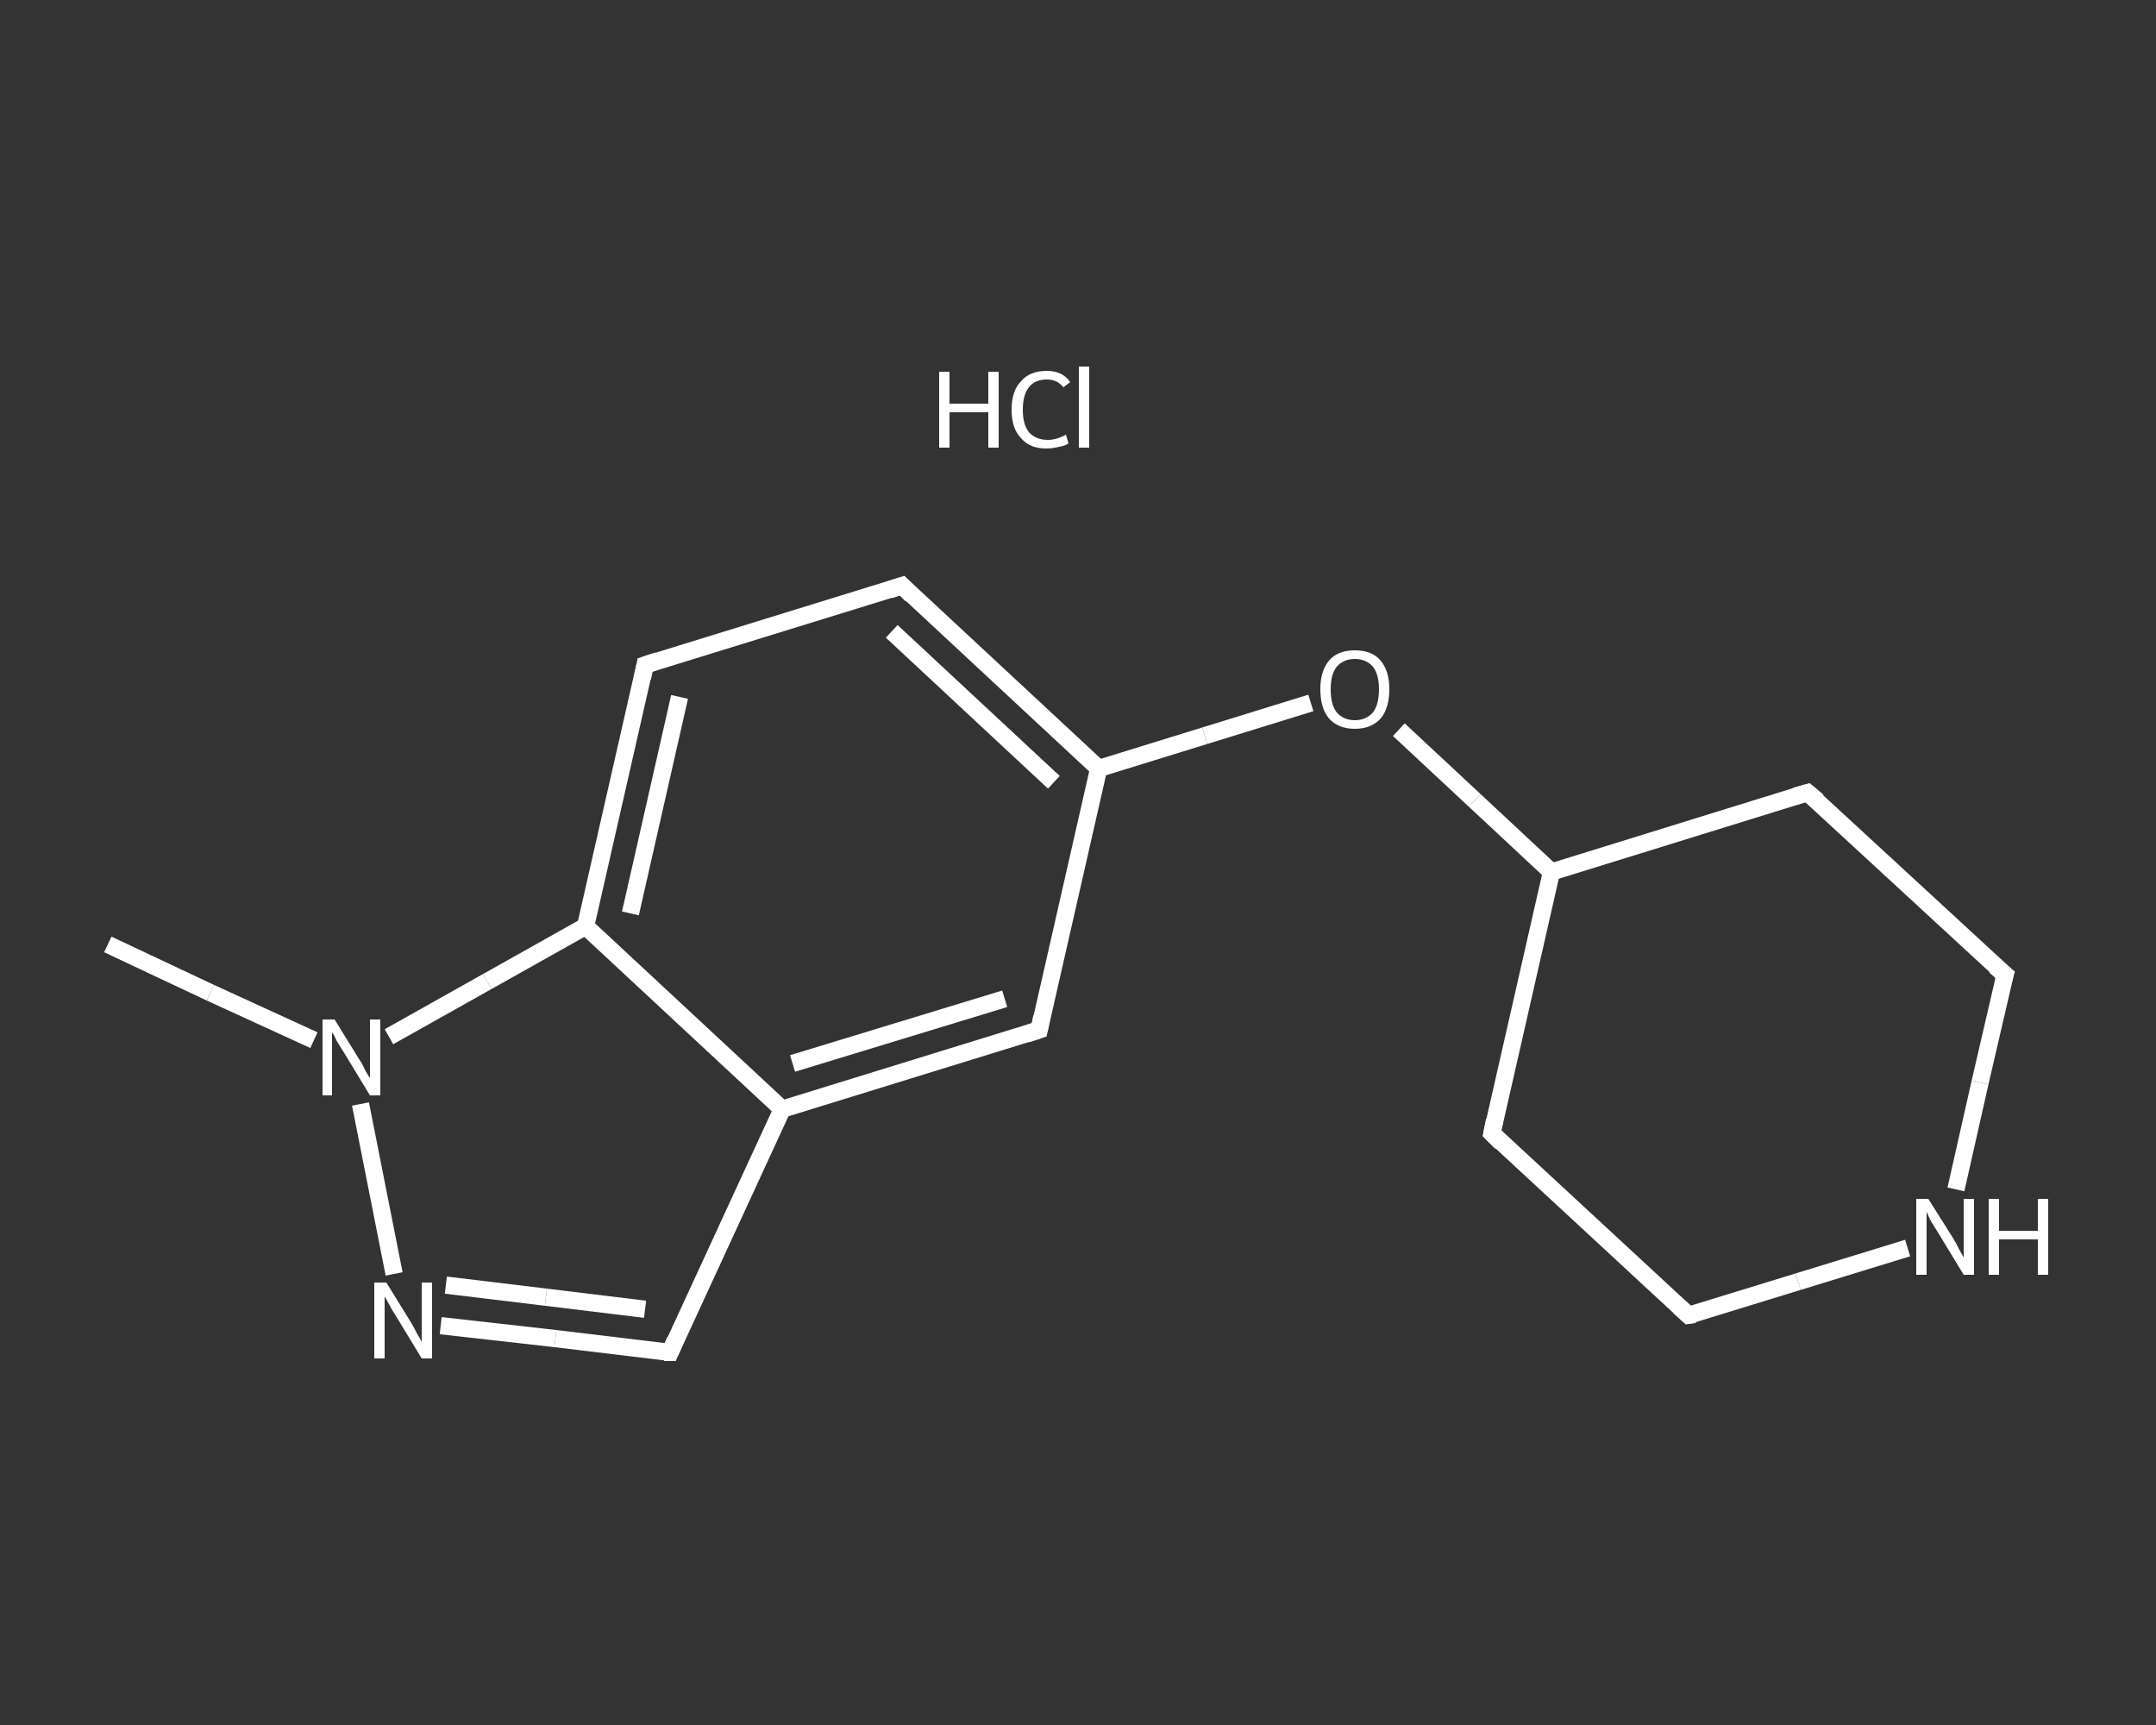 <?xml version='1.0' encoding='iso-8859-1'?>
<svg version='1.1' baseProfile='full'
              xmlns='http://www.w3.org/2000/svg'
                      xmlns:rdkit='http://www.rdkit.org/xml'
                      xmlns:xlink='http://www.w3.org/1999/xlink'
                  xml:space='preserve'
width='250px' height='200px' viewBox='0 0 250 200'>
<rect x="0" y="0" width="250" height="200" fill="#333333" stroke="none"/>
<!-- END OF HEADER -->
<rect style='opacity:1.0;fill:transparent;stroke:none' width='250.0' height='200.0' x='0.0' y='0.0'> </rect>
<path class='bond-0 atom-1 atom-2' d='M 12.5,109.5 L 24.4,115.1' style='fill:none;fill-rule:evenodd;stroke:#FFFFFF;stroke-width:2.0px;stroke-linecap:butt;stroke-linejoin:miter;stroke-opacity:1' />
<path class='bond-0 atom-1 atom-2' d='M 24.4,115.1 L 36.4,120.6' style='fill:none;fill-rule:evenodd;stroke:#FFFFFF;stroke-width:2.0px;stroke-linecap:butt;stroke-linejoin:miter;stroke-opacity:1' />
<path class='bond-1 atom-2 atom-3' d='M 41.8,128.0 L 45.7,147.7' style='fill:none;fill-rule:evenodd;stroke:#FFFFFF;stroke-width:2.0px;stroke-linecap:butt;stroke-linejoin:miter;stroke-opacity:1' />
<path class='bond-2 atom-3 atom-4' d='M 51.1,153.7 L 64.4,155.2' style='fill:none;fill-rule:evenodd;stroke:#FFFFFF;stroke-width:2.0px;stroke-linecap:butt;stroke-linejoin:miter;stroke-opacity:1' />
<path class='bond-2 atom-3 atom-4' d='M 64.4,155.2 L 77.7,156.8' style='fill:none;fill-rule:evenodd;stroke:#FFFFFF;stroke-width:2.0px;stroke-linecap:butt;stroke-linejoin:miter;stroke-opacity:1' />
<path class='bond-2 atom-3 atom-4' d='M 51.7,149.0 L 63.3,150.4' style='fill:none;fill-rule:evenodd;stroke:#FFFFFF;stroke-width:2.0px;stroke-linecap:butt;stroke-linejoin:miter;stroke-opacity:1' />
<path class='bond-2 atom-3 atom-4' d='M 63.3,150.4 L 74.8,151.8' style='fill:none;fill-rule:evenodd;stroke:#FFFFFF;stroke-width:2.0px;stroke-linecap:butt;stroke-linejoin:miter;stroke-opacity:1' />
<path class='bond-3 atom-4 atom-5' d='M 77.7,156.8 L 90.7,128.6' style='fill:none;fill-rule:evenodd;stroke:#FFFFFF;stroke-width:2.0px;stroke-linecap:butt;stroke-linejoin:miter;stroke-opacity:1' />
<path class='bond-4 atom-5 atom-6' d='M 90.7,128.6 L 120.5,119.4' style='fill:none;fill-rule:evenodd;stroke:#FFFFFF;stroke-width:2.0px;stroke-linecap:butt;stroke-linejoin:miter;stroke-opacity:1' />
<path class='bond-4 atom-5 atom-6' d='M 91.9,123.3 L 116.5,115.8' style='fill:none;fill-rule:evenodd;stroke:#FFFFFF;stroke-width:2.0px;stroke-linecap:butt;stroke-linejoin:miter;stroke-opacity:1' />
<path class='bond-5 atom-6 atom-7' d='M 120.5,119.4 L 127.4,89.1' style='fill:none;fill-rule:evenodd;stroke:#FFFFFF;stroke-width:2.0px;stroke-linecap:butt;stroke-linejoin:miter;stroke-opacity:1' />
<path class='bond-6 atom-7 atom-8' d='M 127.4,89.1 L 139.7,85.3' style='fill:none;fill-rule:evenodd;stroke:#FFFFFF;stroke-width:2.0px;stroke-linecap:butt;stroke-linejoin:miter;stroke-opacity:1' />
<path class='bond-6 atom-7 atom-8' d='M 139.7,85.3 L 152.0,81.5' style='fill:none;fill-rule:evenodd;stroke:#FFFFFF;stroke-width:2.0px;stroke-linecap:butt;stroke-linejoin:miter;stroke-opacity:1' />
<path class='bond-7 atom-8 atom-9' d='M 162.2,84.6 L 171.0,92.8' style='fill:none;fill-rule:evenodd;stroke:#FFFFFF;stroke-width:2.0px;stroke-linecap:butt;stroke-linejoin:miter;stroke-opacity:1' />
<path class='bond-7 atom-8 atom-9' d='M 171.0,92.8 L 179.9,101.1' style='fill:none;fill-rule:evenodd;stroke:#FFFFFF;stroke-width:2.0px;stroke-linecap:butt;stroke-linejoin:miter;stroke-opacity:1' />
<path class='bond-8 atom-9 atom-10' d='M 179.9,101.1 L 173.0,131.4' style='fill:none;fill-rule:evenodd;stroke:#FFFFFF;stroke-width:2.0px;stroke-linecap:butt;stroke-linejoin:miter;stroke-opacity:1' />
<path class='bond-9 atom-10 atom-11' d='M 173.0,131.4 L 195.8,152.5' style='fill:none;fill-rule:evenodd;stroke:#FFFFFF;stroke-width:2.0px;stroke-linecap:butt;stroke-linejoin:miter;stroke-opacity:1' />
<path class='bond-10 atom-11 atom-12' d='M 195.8,152.5 L 208.5,148.6' style='fill:none;fill-rule:evenodd;stroke:#FFFFFF;stroke-width:2.0px;stroke-linecap:butt;stroke-linejoin:miter;stroke-opacity:1' />
<path class='bond-10 atom-11 atom-12' d='M 208.5,148.6 L 221.2,144.7' style='fill:none;fill-rule:evenodd;stroke:#FFFFFF;stroke-width:2.0px;stroke-linecap:butt;stroke-linejoin:miter;stroke-opacity:1' />
<path class='bond-11 atom-12 atom-13' d='M 226.8,137.9 L 229.6,125.5' style='fill:none;fill-rule:evenodd;stroke:#FFFFFF;stroke-width:2.0px;stroke-linecap:butt;stroke-linejoin:miter;stroke-opacity:1' />
<path class='bond-11 atom-12 atom-13' d='M 229.6,125.5 L 232.5,113.0' style='fill:none;fill-rule:evenodd;stroke:#FFFFFF;stroke-width:2.0px;stroke-linecap:butt;stroke-linejoin:miter;stroke-opacity:1' />
<path class='bond-12 atom-13 atom-14' d='M 232.5,113.0 L 209.6,91.9' style='fill:none;fill-rule:evenodd;stroke:#FFFFFF;stroke-width:2.0px;stroke-linecap:butt;stroke-linejoin:miter;stroke-opacity:1' />
<path class='bond-13 atom-7 atom-15' d='M 127.4,89.1 L 104.6,67.9' style='fill:none;fill-rule:evenodd;stroke:#FFFFFF;stroke-width:2.0px;stroke-linecap:butt;stroke-linejoin:miter;stroke-opacity:1' />
<path class='bond-13 atom-7 atom-15' d='M 122.2,90.7 L 103.4,73.2' style='fill:none;fill-rule:evenodd;stroke:#FFFFFF;stroke-width:2.0px;stroke-linecap:butt;stroke-linejoin:miter;stroke-opacity:1' />
<path class='bond-14 atom-15 atom-16' d='M 104.6,67.9 L 74.8,77.1' style='fill:none;fill-rule:evenodd;stroke:#FFFFFF;stroke-width:2.0px;stroke-linecap:butt;stroke-linejoin:miter;stroke-opacity:1' />
<path class='bond-15 atom-16 atom-17' d='M 74.8,77.1 L 67.9,107.4' style='fill:none;fill-rule:evenodd;stroke:#FFFFFF;stroke-width:2.0px;stroke-linecap:butt;stroke-linejoin:miter;stroke-opacity:1' />
<path class='bond-15 atom-16 atom-17' d='M 78.8,80.8 L 73.1,105.9' style='fill:none;fill-rule:evenodd;stroke:#FFFFFF;stroke-width:2.0px;stroke-linecap:butt;stroke-linejoin:miter;stroke-opacity:1' />
<path class='bond-16 atom-17 atom-2' d='M 67.9,107.4 L 56.5,113.8' style='fill:none;fill-rule:evenodd;stroke:#FFFFFF;stroke-width:2.0px;stroke-linecap:butt;stroke-linejoin:miter;stroke-opacity:1' />
<path class='bond-16 atom-17 atom-2' d='M 56.5,113.8 L 45.1,120.2' style='fill:none;fill-rule:evenodd;stroke:#FFFFFF;stroke-width:2.0px;stroke-linecap:butt;stroke-linejoin:miter;stroke-opacity:1' />
<path class='bond-17 atom-17 atom-5' d='M 67.9,107.4 L 90.7,128.6' style='fill:none;fill-rule:evenodd;stroke:#FFFFFF;stroke-width:2.0px;stroke-linecap:butt;stroke-linejoin:miter;stroke-opacity:1' />
<path class='bond-18 atom-14 atom-9' d='M 209.6,91.9 L 179.9,101.1' style='fill:none;fill-rule:evenodd;stroke:#FFFFFF;stroke-width:2.0px;stroke-linecap:butt;stroke-linejoin:miter;stroke-opacity:1' />
<path d='M 77.0,156.8 L 77.7,156.8 L 78.3,155.4' style='fill:none;stroke:#FFFFFF;stroke-width:2.0px;stroke-linecap:butt;stroke-linejoin:miter;stroke-opacity:1;' />
<path d='M 119.0,119.9 L 120.5,119.4 L 120.8,117.9' style='fill:none;stroke:#FFFFFF;stroke-width:2.0px;stroke-linecap:butt;stroke-linejoin:miter;stroke-opacity:1;' />
<path d='M 173.3,129.9 L 173.0,131.4 L 174.1,132.5' style='fill:none;stroke:#FFFFFF;stroke-width:2.0px;stroke-linecap:butt;stroke-linejoin:miter;stroke-opacity:1;' />
<path d='M 194.7,151.5 L 195.8,152.5 L 196.5,152.4' style='fill:none;stroke:#FFFFFF;stroke-width:2.0px;stroke-linecap:butt;stroke-linejoin:miter;stroke-opacity:1;' />
<path d='M 232.3,113.7 L 232.5,113.0 L 231.3,112.0' style='fill:none;stroke:#FFFFFF;stroke-width:2.0px;stroke-linecap:butt;stroke-linejoin:miter;stroke-opacity:1;' />
<path d='M 210.8,92.9 L 209.6,91.9 L 208.2,92.3' style='fill:none;stroke:#FFFFFF;stroke-width:2.0px;stroke-linecap:butt;stroke-linejoin:miter;stroke-opacity:1;' />
<path d='M 105.7,69.0 L 104.6,67.9 L 103.1,68.4' style='fill:none;stroke:#FFFFFF;stroke-width:2.0px;stroke-linecap:butt;stroke-linejoin:miter;stroke-opacity:1;' />
<path d='M 76.3,76.6 L 74.8,77.1 L 74.5,78.6' style='fill:none;stroke:#FFFFFF;stroke-width:2.0px;stroke-linecap:butt;stroke-linejoin:miter;stroke-opacity:1;' />
<path class='atom-0' d='M 108.9 43.1
L 110.1 43.1
L 110.1 46.8
L 114.6 46.8
L 114.6 43.1
L 115.8 43.1
L 115.8 51.9
L 114.6 51.9
L 114.6 47.8
L 110.1 47.8
L 110.1 51.9
L 108.9 51.9
L 108.9 43.1
' fill='#FFFFFF'/>
<path class='atom-0' d='M 117.3 47.5
Q 117.3 45.3, 118.4 44.2
Q 119.4 43.0, 121.4 43.0
Q 123.2 43.0, 124.1 44.3
L 123.3 44.9
Q 122.6 44.0, 121.4 44.0
Q 120.0 44.0, 119.3 44.9
Q 118.6 45.8, 118.6 47.5
Q 118.6 49.2, 119.3 50.1
Q 120.1 51.0, 121.5 51.0
Q 122.5 51.0, 123.6 50.4
L 123.9 51.4
Q 123.5 51.7, 122.8 51.8
Q 122.1 52.0, 121.3 52.0
Q 119.4 52.0, 118.4 50.8
Q 117.3 49.7, 117.3 47.5
' fill='#FFFFFF'/>
<path class='atom-0' d='M 125.1 42.5
L 126.3 42.5
L 126.3 51.9
L 125.1 51.9
L 125.1 42.5
' fill='#FFFFFF'/>
<path class='atom-2' d='M 38.8 118.2
L 41.7 122.9
Q 42.0 123.3, 42.4 124.2
Q 42.9 125.0, 42.9 125.0
L 42.9 118.2
L 44.1 118.2
L 44.1 127.0
L 42.9 127.0
L 39.8 121.9
Q 39.4 121.3, 39.0 120.6
Q 38.7 119.9, 38.5 119.7
L 38.5 127.0
L 37.4 127.0
L 37.4 118.2
L 38.8 118.2
' fill='#FFFFFF'/>
<path class='atom-3' d='M 44.8 148.7
L 47.7 153.4
Q 48.0 153.9, 48.4 154.7
Q 48.9 155.5, 48.9 155.6
L 48.9 148.7
L 50.1 148.7
L 50.1 157.5
L 48.9 157.5
L 45.8 152.4
Q 45.4 151.8, 45.1 151.2
Q 44.7 150.5, 44.6 150.3
L 44.6 157.5
L 43.4 157.5
L 43.4 148.7
L 44.8 148.7
' fill='#FFFFFF'/>
<path class='atom-8' d='M 153.1 79.9
Q 153.1 77.8, 154.1 76.6
Q 155.1 75.4, 157.1 75.4
Q 159.1 75.4, 160.1 76.6
Q 161.1 77.8, 161.1 79.9
Q 161.1 82.1, 160.1 83.3
Q 159.0 84.5, 157.1 84.5
Q 155.2 84.5, 154.1 83.3
Q 153.1 82.1, 153.1 79.9
M 157.1 83.5
Q 158.4 83.5, 159.2 82.6
Q 159.9 81.7, 159.9 79.9
Q 159.9 78.2, 159.2 77.3
Q 158.4 76.4, 157.1 76.4
Q 155.8 76.4, 155.0 77.3
Q 154.3 78.2, 154.3 79.9
Q 154.3 81.7, 155.0 82.6
Q 155.8 83.5, 157.1 83.5
' fill='#FFFFFF'/>
<path class='atom-12' d='M 223.6 139.0
L 226.5 143.6
Q 226.8 144.1, 227.2 144.9
Q 227.7 145.8, 227.7 145.8
L 227.7 139.0
L 228.9 139.0
L 228.9 147.8
L 227.7 147.8
L 224.6 142.7
Q 224.2 142.1, 223.8 141.4
Q 223.5 140.7, 223.4 140.5
L 223.4 147.8
L 222.2 147.8
L 222.2 139.0
L 223.6 139.0
' fill='#FFFFFF'/>
<path class='atom-12' d='M 230.6 139.0
L 231.8 139.0
L 231.8 142.7
L 236.3 142.7
L 236.3 139.0
L 237.5 139.0
L 237.5 147.8
L 236.3 147.8
L 236.3 143.7
L 231.8 143.7
L 231.8 147.8
L 230.6 147.8
L 230.6 139.0
' fill='#FFFFFF'/>
</svg>
